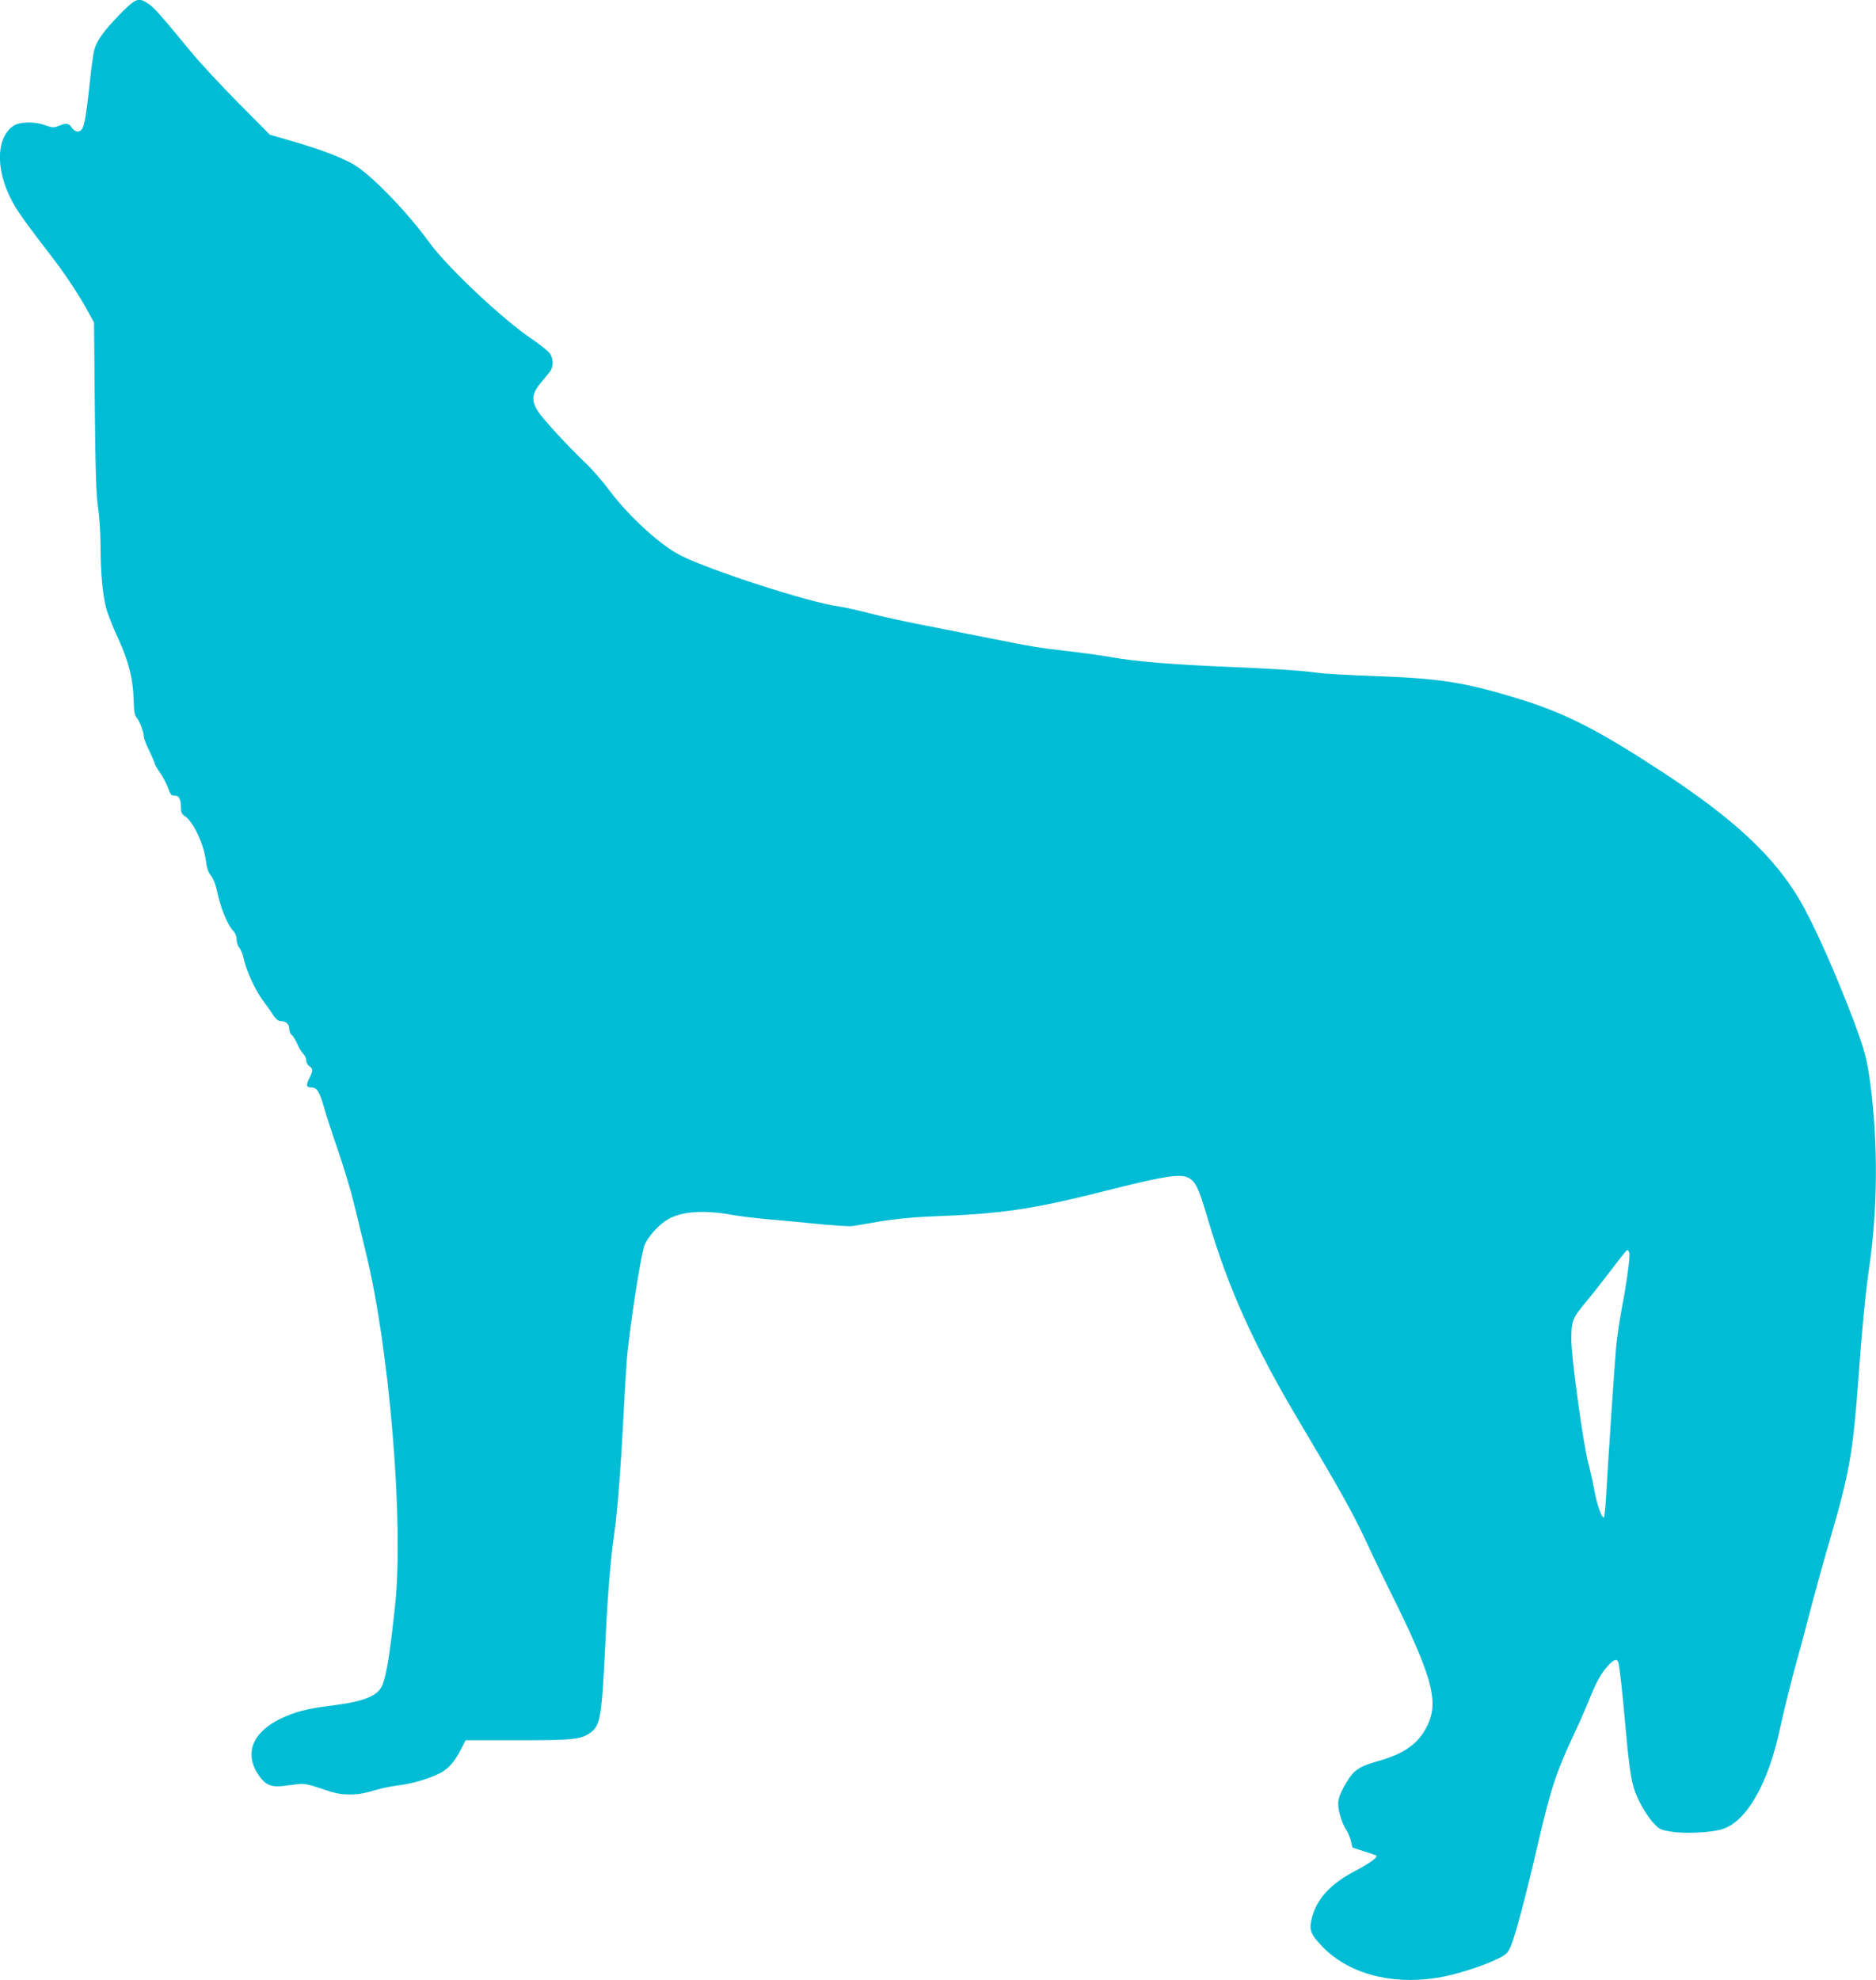 <?xml version="1.0" standalone="no"?>
<!DOCTYPE svg PUBLIC "-//W3C//DTD SVG 20010904//EN"
 "http://www.w3.org/TR/2001/REC-SVG-20010904/DTD/svg10.dtd">
<svg version="1.0" xmlns="http://www.w3.org/2000/svg"
 width="1213pt" height="1280pt" viewBox="0 0 1213 1280"
 preserveAspectRatio="xMidYMid meet">
<g transform="translate(0,1280) scale(0.1,-0.1)"
fill="#00bcd4" stroke="none">
<path d="M768 12700 c-98 -101 -141 -161 -158 -221 -5 -18 -17 -96 -25 -173
-35 -324 -43 -356 -85 -356 -11 0 -27 11 -36 25 -19 29 -37 31 -85 11 -31 -13
-40 -12 -89 5 -71 26 -167 22 -207 -7 -117 -86 -110 -311 14 -518 35 -58 93
-138 238 -326 84 -108 180 -254 232 -350 l41 -75 5 -545 c4 -420 9 -569 21
-650 9 -58 16 -168 16 -245 0 -183 15 -337 41 -422 12 -37 45 -121 75 -185 66
-143 95 -260 98 -390 2 -75 6 -101 19 -116 19 -21 47 -95 47 -124 0 -11 16
-52 35 -91 19 -39 35 -76 35 -82 0 -6 16 -34 35 -61 19 -27 42 -70 51 -96 9
-27 21 -49 27 -49 7 -1 18 -2 25 -3 20 -2 32 -28 32 -73 0 -34 5 -46 25 -59
55 -36 122 -178 136 -287 6 -49 16 -77 33 -98 14 -16 29 -53 36 -86 22 -111
71 -234 109 -272 13 -13 21 -34 21 -55 0 -20 8 -42 17 -52 10 -10 23 -44 30
-75 14 -72 78 -209 126 -271 20 -26 48 -65 62 -88 16 -25 33 -40 46 -40 36 0
59 -19 59 -49 0 -16 7 -35 17 -42 9 -8 25 -34 36 -59 11 -25 28 -53 38 -63 11
-10 19 -29 19 -42 0 -14 9 -30 20 -37 25 -16 25 -29 0 -79 -23 -44 -20 -59 14
-59 35 0 52 -27 80 -125 14 -50 55 -176 91 -280 36 -104 84 -263 106 -354 22
-91 55 -229 74 -306 152 -612 247 -1751 190 -2280 -33 -308 -55 -450 -82 -517
-28 -70 -116 -107 -323 -133 -168 -21 -240 -40 -335 -85 -185 -89 -238 -228
-141 -368 40 -59 80 -76 152 -68 32 4 80 10 105 13 36 4 69 -3 151 -31 81 -28
120 -36 174 -36 68 0 86 4 194 34 30 9 91 20 136 26 84 11 190 42 260 78 52
26 96 77 134 152 l30 60 335 0 c363 0 411 5 474 50 63 46 72 101 96 595 15
311 32 521 60 716 18 131 41 431 55 709 6 118 15 283 21 365 14 199 93 713
118 770 24 54 92 129 147 161 93 55 241 64 432 28 41 -7 131 -18 200 -24 70
-6 217 -20 328 -31 110 -11 216 -18 235 -15 19 3 99 16 179 30 87 15 209 27
305 31 499 19 670 44 1210 181 332 83 429 97 480 70 46 -25 67 -69 124 -264
135 -457 300 -822 600 -1325 264 -444 339 -579 427 -767 44 -96 119 -251 166
-345 47 -93 110 -226 140 -295 128 -291 149 -420 87 -545 -57 -117 -148 -182
-320 -230 -120 -34 -155 -57 -202 -136 -58 -98 -64 -129 -44 -208 10 -36 27
-79 38 -94 12 -16 26 -50 33 -75 l11 -46 75 -24 c41 -12 76 -25 79 -27 11 -11
-38 -47 -132 -97 -166 -87 -255 -184 -286 -312 -17 -70 -7 -99 61 -171 167
-180 444 -258 747 -211 113 17 304 77 398 125 53 26 63 36 82 81 29 67 95 316
171 643 87 375 122 481 240 732 29 61 72 159 96 219 50 122 73 163 122 219 37
40 58 47 66 20 8 -28 24 -167 46 -413 29 -321 41 -389 90 -486 22 -45 60 -104
85 -132 43 -47 49 -51 118 -62 91 -16 263 -7 335 16 157 51 295 294 371 649
27 124 85 357 112 449 11 38 47 172 80 299 33 127 95 353 139 501 117 401 141
539 175 996 26 358 45 553 70 728 56 383 59 807 9 1191 -20 156 -36 218 -106
406 -117 310 -261 634 -352 788 -165 280 -421 520 -879 821 -432 283 -639 388
-958 485 -341 103 -497 126 -924 141 -154 6 -311 14 -350 20 -103 15 -306 28
-605 40 -323 13 -579 34 -725 60 -60 11 -189 29 -285 40 -205 24 -220 26 -540
90 -135 27 -328 65 -430 85 -102 20 -244 51 -316 70 -72 19 -166 40 -209 46
-186 26 -821 231 -1012 327 -131 66 -335 252 -459 417 -45 61 -117 144 -161
185 -114 109 -269 277 -303 329 -45 67 -42 115 13 181 23 29 51 63 62 76 25
31 25 86 -1 121 -12 15 -64 57 -117 93 -190 128 -547 465 -662 624 -135 186
-351 412 -471 492 -70 47 -231 109 -424 164 l-135 39 -206 208 c-113 114 -250
262 -304 328 -203 246 -236 283 -273 309 -67 46 -84 39 -194 -74z m9767 -7998
c6 -22 -15 -186 -50 -367 -13 -71 -29 -179 -35 -240 -10 -109 -53 -746 -66
-982 -4 -68 -10 -123 -14 -123 -15 0 -43 81 -61 175 -10 55 -28 134 -39 175
-32 118 -110 682 -110 800 0 123 7 139 100 250 39 47 112 140 163 207 51 68
95 123 99 123 4 0 9 -8 13 -18z"/>
</g>
</svg>
